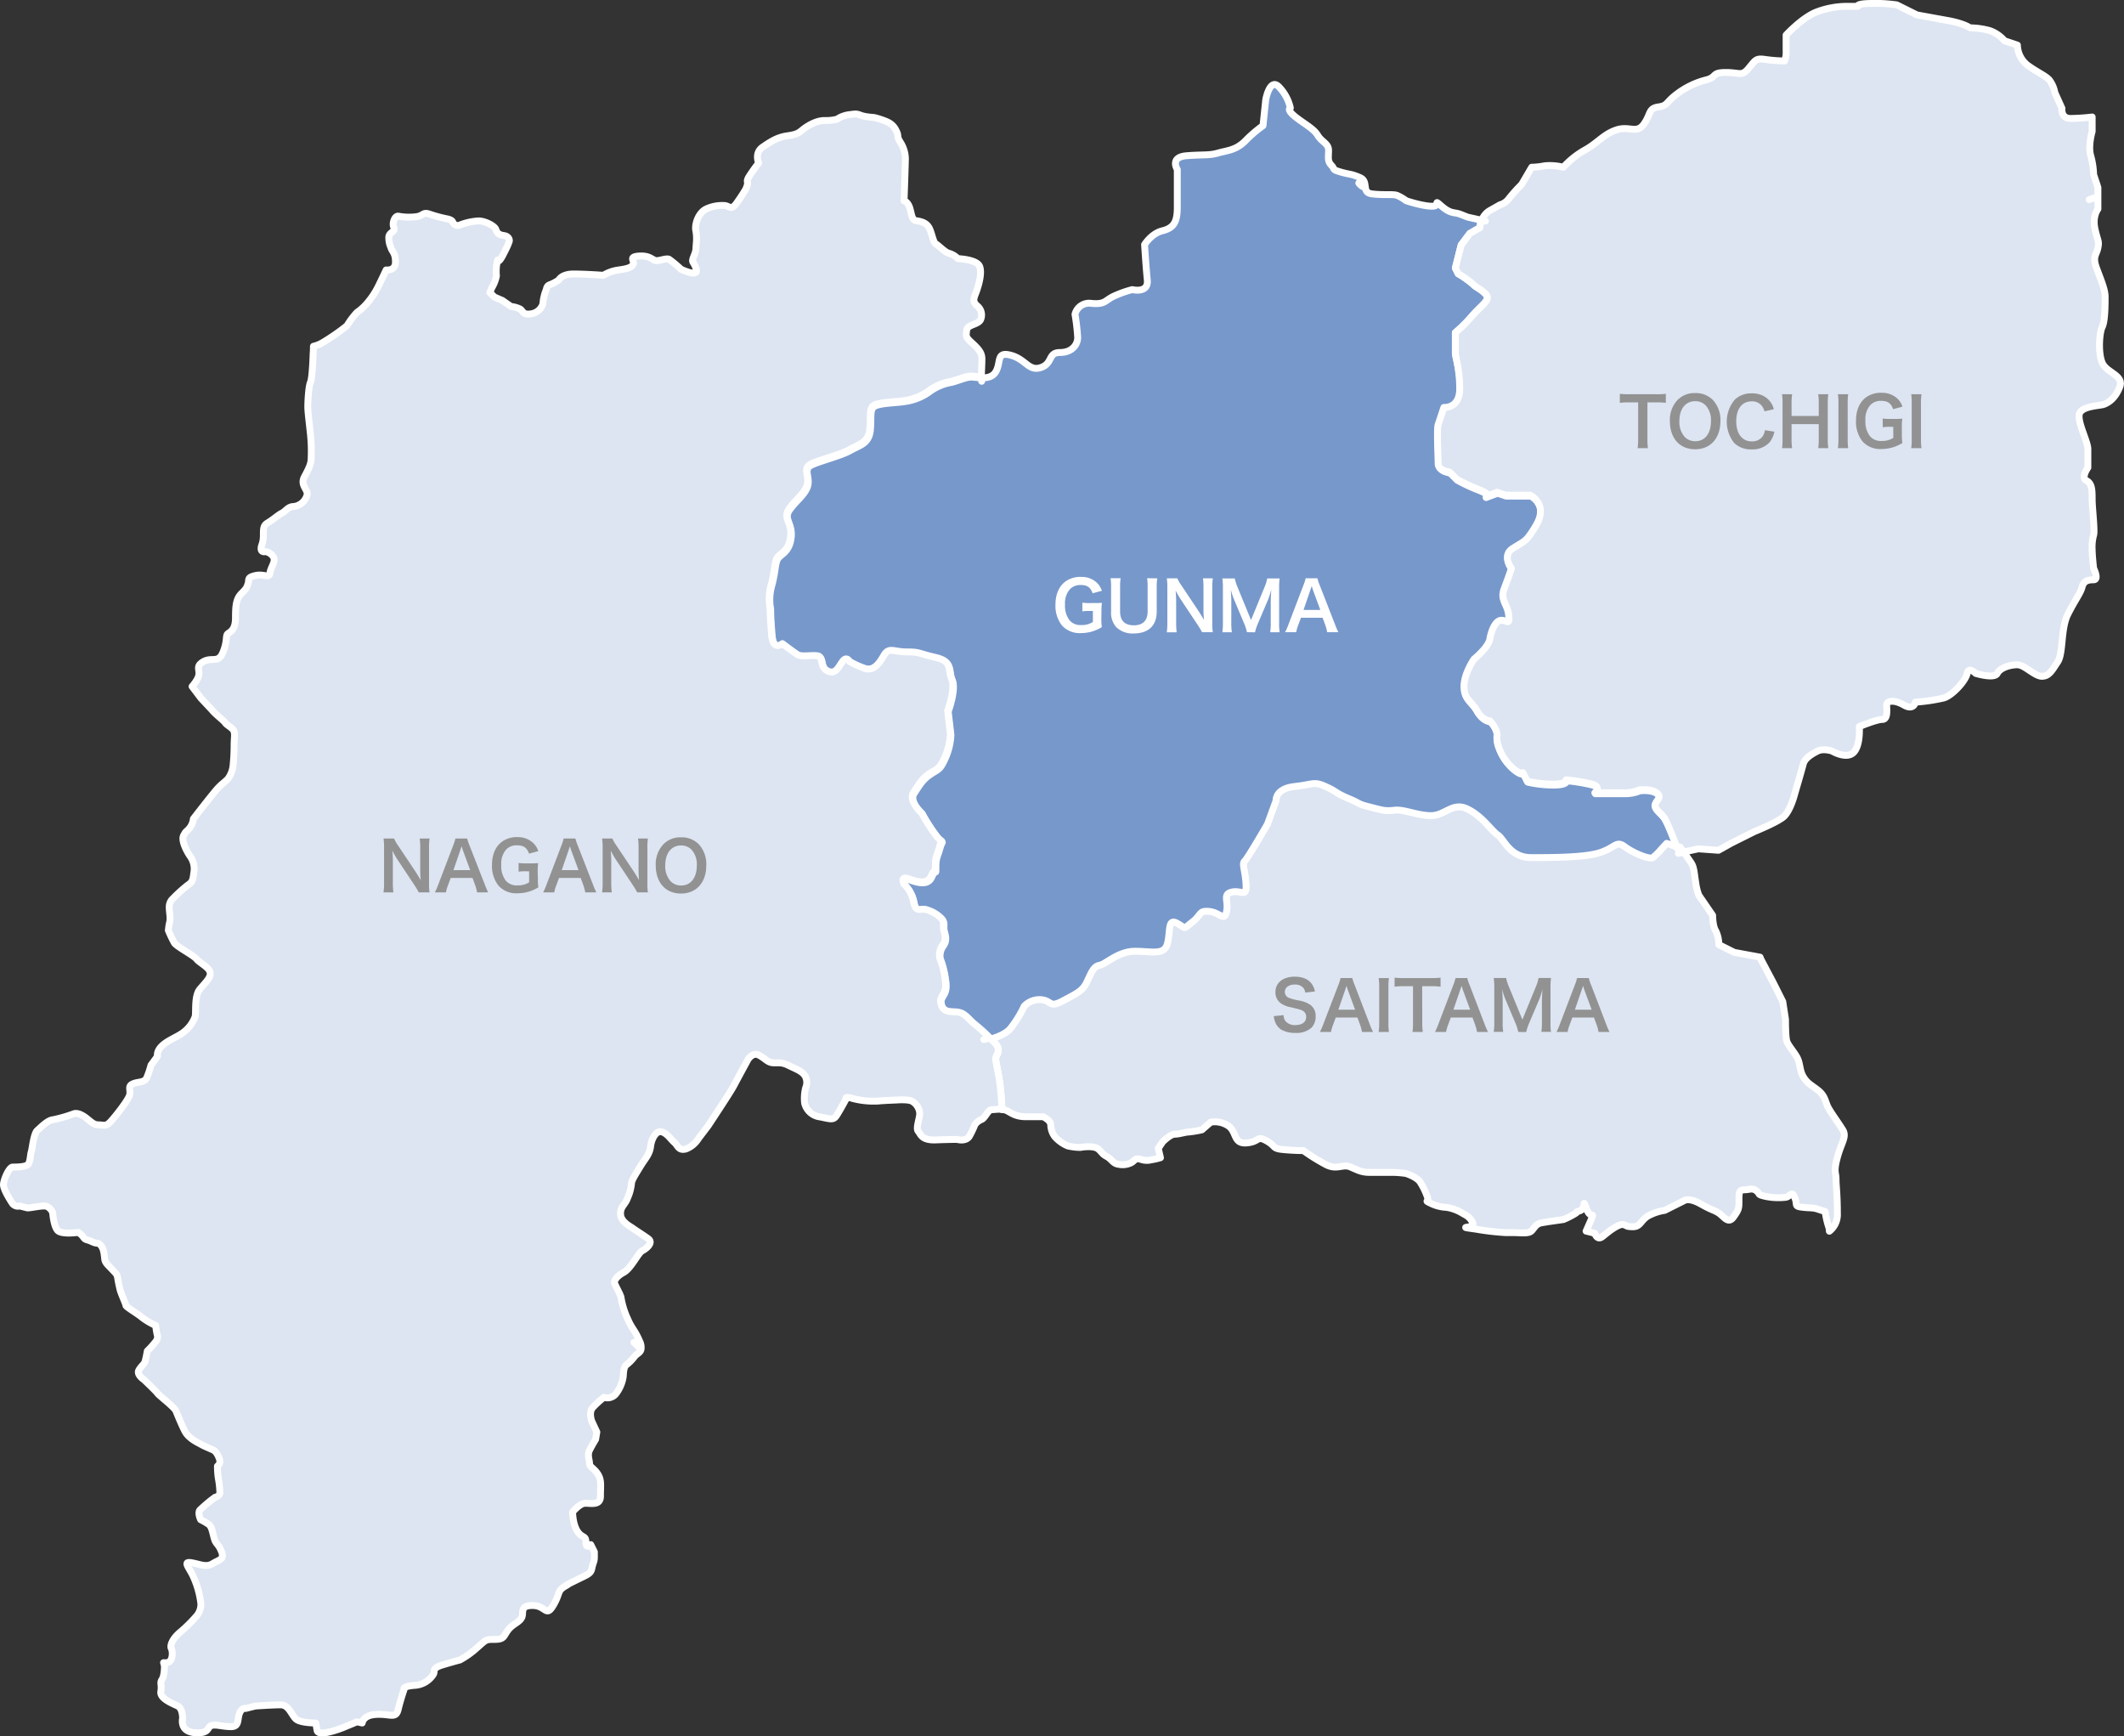 <svg xmlns="http://www.w3.org/2000/svg" viewBox="0 0 617.34 504.56"><rect x="0" y="0" width="617.34" height="504.56" fill="#333333" stroke="none"/><defs><style>.cls-1{fill:#dde5f2;}.cls-1,.cls-2{stroke:#fff;stroke-linecap:round;stroke-linejoin:round;stroke-width:2px;}.cls-2{fill:#7798cb;}.cls-3{fill:#fff;}.cls-4{fill:#929292;}</style></defs><g id="レイヤー_2" data-name="レイヤー 2"><g id="Layout"><path class="cls-1" d="M487.22,245.82l.23.64-.23-.64-2.92-1-1.52,1.63a18,18,0,0,1-2.5,2.5c-.94.63-5.63-1.25-8.13-3.13s-2.51,0-6.89,1.57S451.18,249,444.92,249s-7.82-5.32-9.7-6.56-4.38-5.33-8.75-7.52-6.58,1.88-10.64,1.88-7.83-1.88-10.64-1.57-3.45,0-7.2-.93-2.51-.94-6.26-2.51-3.13-1.88-6.57-3.44-3.45-.63-9.08,0-5.31,4.07-5.31,4.07l-2.51,6.87s-5.64,9.71-6.57,10.66,0,2.18.32,6.55-1.26,1.88-4.07,2.51-.95,2.51-1.57,5.64-1.88.31-5,0-2.19.93-5,3.12-1.56,1.88-4.38.31-1.88,2.51-2.82,5.95-4.37,2.19-9.38,2.19-8.46,3.76-10.33,4.07-2.51,2.5-3.76,5-2.81,3.14-6.88,5.33-3.13,0-6.26-.32a6.12,6.12,0,0,0-5,1.88,32.69,32.69,0,0,1-4.08,6.57c-1.36,1.56-4,2.51-5.7,3L289,303c2.37,2.37.4,3.57.4,4.75s1.19,5.16,1.59,10.71c.12,1.79.2,3,.25,4a3.47,3.47,0,0,1,1.37.29c1.19.59,2.53,1.78,5.5,1.78h5.06s2.23,1,2.23,2.38a5.86,5.86,0,0,0,1.19,3.42,10.25,10.25,0,0,0,3.72,2.67,15.12,15.12,0,0,0,3.71.45s4-.75,5.35.59,1.05,1.34,2.38,2.08,1.79,2.09,3.42,2.24a5.5,5.5,0,0,0,3.57-.45c1.19-.59,1-1.49,2.83-1a5.12,5.12,0,0,0,3,.15,19.54,19.54,0,0,0,2.72-.62l-.64-2.71,1.28-1.9s2.21-2.22,3.48-2.22,3.17-.64,4.12-.64a30.26,30.26,0,0,0,3.81-.64l2.54-2.21a7,7,0,0,1,5.4,1.26c2.22,1.91,1.28,5.08,5.08,4.76s2.85-2.22,5.71-.63,1.59,2.23,4.76,2.55,6,.31,6,.31a56.85,56.85,0,0,0,6.66,4.13c3.18,1.58,4.76-.32,7,.63s3.18,1.58,5.71,1.58h6.67a26.64,26.64,0,0,1,3.81.32s3.17,1,4.12,2.54a20.48,20.48,0,0,1,1.9,3.82c.95,2.21-.95,1.26.95,2.21a11.69,11.69,0,0,0,4.77,1.27,12.47,12.47,0,0,1,4.44,1.59c1,.63,2.22.94,3.17,2.86s-5.71.94,1,1.89a76.74,76.74,0,0,0,8.58,1h2.21c1.91,0,4.14.33,5.09-.32s1.26-2.21,3.16-2.53l1.9-.32,4.46-.64a24.47,24.47,0,0,0,3.17-1.59c1.59-.95-.33-.31,1.59-.95s.63-4.12,1.9-.63,2.54.31,1.26,3.49L461,357.77l2.54.64s.63,2.22,2.22.95l1.59-1.27s3.16-2.53,4.44-2.22.64.63,2.85.63,2.22-1.9,4.45-3.18a14.57,14.57,0,0,1,4.76-1.58l5.71-2.86s1.27-.95,4.76,1,3.49,1.59,5.08,2.54,2.85,3.49,4.44,1.27,1.59-2.54,1.59-4.77,0-3.16,1.58-3.16,2.22-.65,3.49.31,0,1,2.55,1.59a18.61,18.61,0,0,0,5.7.31c1.59,0,1.91-2.21,2.87,0s-.33,2.55,2.21,2.86,2.86,0,4.77.64l1.9.63a22.35,22.35,0,0,0,1,4.44,3.86,3.86,0,0,1,.2,1.26,6.15,6.15,0,0,0,2.34-5.22c0-5.55-.39-7.93-.39-9.92s-.79-2,.39-6.34,2.77-5.95,1.59-7.92-3.57-5.15-4.36-6.75-.8-3.16-2.78-4.75-3.17-2-4.36-4-.79-4-2-5.95-2.37-3.16-2.78-4.35-.39-6.35-.39-6.35l-.79-5.16-2.78-5.54-3.57-6.75-.26-.65-7.49-1.38-4.5-2.26a9,9,0,0,0-.89-4c-.9-1.36-.9-4.5-.9-4.5l-4-5.83a14.94,14.94,0,0,1-.9-3.61c-.46-2.7-.45-4.49-1.35-5.83-.51-.77-1.42-2.07-2.15-3.09l-1.56.33,1.56-.33c-.54-.78-1-1.41-1-1.41Z"/><path class="cls-2" d="M395.27,51.6c-2.78-1.19-2.78-.79-5.55-1.59s-1.59-.78-2.77-2-.8-2.37-.8-4.35-2-2.38-3.18-4.37-4.36-3.57-6.73-5.55-1.2-2.38-1.2-2.38a12.76,12.76,0,0,0-3.16-5.95c-2.78-3.17-4,3.57-4,3.57l-.79,7.54A37.86,37.86,0,0,0,362,40.89c-2.77,2.79-5.16,2.79-7.93,3.57s-4,.4-9.12.79-2.77,4-2.77,4v11.1c0,4.36-1.19,5.94-4.37,6.73s-5.14,4-5.14,4,.39,6.33.79,10.3-4.36,2.78-4.36,2.78a32,32,0,0,0-5.56,2c-2.38,1.18-2.38,2.38-6.34,2a4.23,4.23,0,0,0-4.75,3.18,64.28,64.28,0,0,1,.78,6.74c0,2-1.58,4.36-5.15,4.36s-2,3.18-5.55,4.37-4.36-2.39-8.72-3.57-2.77,2-4.36,4.75c-.9,1.56-2.53,1.84-4.07,1.81,0,.57-.06,1-.06,1s0-.42.06-1c-1.21,0-2.38-.22-3.07-.22-1.59,0-4,1.18-5.95,1.59a14.63,14.63,0,0,0-6.34,2.78,16.15,16.15,0,0,1-7.14,2.77c-2.38.38-6.34.39-8.33,1.18s-1.18,3.18-1.58,7.14-3.17,4.37-5.94,5.94-9.52,3.18-11.51,4.37,0,3.57-.79,6-3.16,4-5.16,6.74.8,4,.41,7.93-2.39,4.75-3.57,5.94-.8,3.18-2,7.93a15.06,15.06,0,0,0-.41,7.14c0,1.19,0,2.38.41,7.53s3.16,2.78,3.16,2.78,3.18,2.38,4.36,3.17,4.37,0,6,.4.4,3.17,2.78,4.36,3.17-1.19,4.35-2.77,2,0,2,0a25,25,0,0,0,4.35,2c2.38.8,4-.79,5.55-3.56s2.78-1.19,6.75-1.19,3.16.39,8.32,1.59,3.57,3.57,4.76,6.34-1.19,9.12-1.19,9.12l.79,6.74a18.29,18.29,0,0,1-1.59,6.73c-1.59,3.57-2,3.18-4.36,4.77s-3.16,3.17-4.75,5.55,2.38,6,2.38,6a53.59,53.59,0,0,0,4.35,6.74c2,2.37,1.59.39.8,3.16s-1.19,2.78-1.19,5.56,0,0-1.18,2.77-4.37,1.59-6.75.8-1.19,1.58-1.19,1.58a9.43,9.43,0,0,1,2.78,5.16c.79,3.57,2,1.59,4,2.37a9.75,9.75,0,0,1,4,2.38c1.18,1.19.39,2,.8,3.57s.79,2.78-.41,4.36a4.9,4.9,0,0,0-.79,3.57,25.89,25.89,0,0,1,1.58,6.35c.8,4.75-2,4.35-1.18,7.13s3.17,2,5.15,2.38,2.78,2,4.76,3.57a48,48,0,0,1,4.31,3.93c1.75-.5,4.34-1.45,5.7-3a32.69,32.69,0,0,0,4.08-6.57,6.12,6.12,0,0,1,5-1.88c3.13.32,2.19,2.51,6.26.32s5.64-2.82,6.88-5.33,1.89-4.69,3.76-5,5.32-4.07,10.33-4.07,8.44,1.25,9.38-2.19,0-7.51,2.82-5.95,1.56,1.88,4.38-.31,1.88-3.44,5-3.12,4.38,3.12,5,0-1.25-5,1.57-5.64,4.39,1.88,4.07-2.51-1.26-5.63-.32-6.55,6.57-10.66,6.57-10.66l2.51-6.87s-.32-3.44,5.31-4.07,5.63-1.56,9.08,0,2.82,1.88,6.57,3.44,2.51,1.57,6.26,2.51,4.38,1.25,7.2.93,6.57,1.57,10.64,1.57,6.25-4.08,10.64-1.88,6.87,6.26,8.75,7.52,3.45,6.56,9.7,6.56,16,0,20.34-1.56,4.38-3.44,6.89-1.57,7.19,3.76,8.13,3.13a18,18,0,0,0,2.5-2.5l1.52-1.63,2.92,1c-.64-1.76-2.57-6.94-3.61-8.32-1.26-1.67-2.92-2.51-2.5-3.77s2.09-2.09.41-3.34-5-.84-5-.84a11.1,11.1,0,0,1-4.6.84h-8.35s2.08-1.67-.84-2.51a50.77,50.77,0,0,0-7.52-1.25s.42,1.25-3.76,1.25a34.43,34.43,0,0,1-7.53-.84l-1.25-2.5s-.42.84-2.93-1.26a14.5,14.5,0,0,1-4.17-6.26,7.17,7.17,0,0,1-.42-3.35c0-2.08-2.09-4.18-2.09-4.18s-2.09,0-3.76-2.92-3.76-3.34-3.76-7.1,2.92-7.93,2.92-7.93,4.18-3.34,4.6-5.86,1.69-5.42,3.35-5.42,2.5,1.67,2.09-1.67-2.51-4.18-1.27-7.54,2.1-5.85,2.1-5.85-2.92-3.75.41-5.84,3.77-2.09,5.44-4.6,2.93-4.59,2.51-7.1a5.73,5.73,0,0,0-2.93-3.75h-7.1l-2.51-.84-3.05,1.14a1.24,1.24,0,0,1-.29.11l.29-.11c.38-.21.69-.75-2.38-2a48.56,48.56,0,0,1-6.27-2.92l-2.09-2.09s-3.34-.41-3.34-2.51-.41-10,0-11.28,1.67-5,1.67-5,4.6.42,4.6-5.43S423,103.79,423,102.54V96.68a43.53,43.53,0,0,0,5-5c2.92-3.33,5.43-4.6,3.76-6.27s-2.51-1.67-3.76-2.92a27.07,27.07,0,0,0-4.18-2.93L423,77.88l1.68-6.68,2.51-3.35,2.91-1.67a7.4,7.4,0,0,1,.53-2.18l-4.06-.9-2-.79c-2-.79-2.77,0-5.55-2.38s0,0-2.78,0-7.52-1.59-7.52-1.59A12.78,12.78,0,0,0,406,56.76c-1.19-.4-3.56,0-7.13-.4-1.63-.18-1.92-1-2-1.83a3.3,3.3,0,0,1-1.93-1.34,3.3,3.3,0,0,0,1.93,1.34C396.66,53.47,396.78,52.25,395.27,51.6Z"/><path class="cls-1" d="M427.21,67.85,424.7,71.2,423,77.88l.84,1.67A27.07,27.07,0,0,1,428,82.48c1.25,1.25,2.08,1.25,3.76,2.92S431,88.34,428,91.67a43.53,43.53,0,0,1-5,5v5.86c0,1.25,1.26,4.59,1.26,10.44s-4.6,5.43-4.6,5.43-1.25,3.77-1.67,5,0,9.19,0,11.28,3.34,2.51,3.34,2.51l2.09,2.09a48.56,48.56,0,0,0,6.27,2.92c3.07,1.23,2.76,1.77,2.38,2l3.05-1.14,2.51.84h7.1a5.73,5.73,0,0,1,2.93,3.75c.42,2.51-.84,4.59-2.51,7.1s-2.09,2.51-5.44,4.6-.41,5.84-.41,5.84-.83,2.51-2.1,5.85.84,4.19,1.27,7.54-.43,1.67-2.09,1.67-2.93,2.91-3.35,5.42-4.6,5.86-4.6,5.86-2.92,4.17-2.92,7.93,2.09,4.17,3.76,7.1,3.76,2.92,3.76,2.92,2.09,2.1,2.09,4.18a7.17,7.17,0,0,0,.42,3.35,14.5,14.5,0,0,0,4.17,6.26c2.51,2.1,2.93,1.26,2.93,1.26l1.25,2.5a34.43,34.43,0,0,0,7.53.84c4.18,0,3.76-1.25,3.76-1.25a50.77,50.77,0,0,1,7.52,1.25c2.92.84.84,2.51.84,2.51h8.35a11.1,11.1,0,0,0,4.6-.84s3.34-.41,5,.84,0,2.09-.41,3.34,1.24,2.1,2.5,3.77c1,1.38,3,6.56,3.61,8.32l1.14.38s.45.63,1,1.41l4.28-.92,5.86.42,3.76-2.1,6.68-3.34s6.27-2.51,8.36-4.18,3.34-6.68,3.34-6.68,2.09-7.1,2.51-8.77,2.5-2.93,4.17-3.77,4.19,0,4.19,0,4.18,2.5,6.26.42,1.67-7.53,1.67-7.53,5-2.08,6.69-2.08,1.26-2.93,1.26-4.18,2.09-1.67,5,0,3.34-.84,3.34-.84a50.84,50.84,0,0,0,8.36-1.24c2.51-.83,6.27-5,6.69-7.11s2.49,0,2.49,0,5.44,1.66,6.27,0,3.77-2.51,5.85-2.51,5,3.34,7.11,3.34,2.92-1.67,4.6-4.18.84-9.61,2.92-13.77,3.76-6.27,4.18-8,1.67-2.09,3.34-2.09,0-3.35,0-3.35-.42-3.75-.42-5.42a13,13,0,0,1,.42-4.19c.41-1.24-.42-7.93-.42-10.44s0-4.59-1.67-5.42.42-3.77.42-3.77v-5.43c0-2.09-2.93-7.52-2.51-10s5.85-2.51,7.1-2.94,3.35-1.66,4.67-5.08-3.83-4.1-5.08-7-.84-8.78,0-10.45.84-6.68.84-8.77-1.27-5-2.51-8.36,0-3.76.41-5.84,0-1.68-.84-5.44.84-5.85.84-5.85V57.24a15.74,15.74,0,0,0-2.53.77,15.74,15.74,0,0,1,2.53-.77V54.48l-1.25-3.76a22.14,22.14,0,0,0-.83-5.43c-.84-2.92.41-7.1.41-7.1V34a59.08,59.08,0,0,1-6.27.42c-2.93,0-2.51-2.93-2.51-2.93l-2.07-4.59a8.41,8.41,0,0,0-1.68-3.76c-1.26-1.26-3.35-2.09-6.27-4.19a7.74,7.74,0,0,1-2.93-5.84l-3.75-1.26a10.12,10.12,0,0,0-4.19-2.92,22,22,0,0,0-5.85-.84S570.94,6.85,566.33,6l-9.18-1.67L551.3,1.42A41.39,41.39,0,0,0,544.2,1c-5,0-4.18.84-4.18.84h-3.76a25.31,25.31,0,0,0-8.36,1.67c-4.18,1.67-8.77,6.68-8.77,6.68v4.6a7.15,7.15,0,0,1-.42,2.92,43.76,43.76,0,0,1-5.43-.41c-2.92-.43-2.93,0-5,2.5s-2.51,1.26-6.68,1.26-2.51,1.25-5.44,2.09a23.76,23.76,0,0,0-8.77,4.17c-3.35,2.51-2.51,3.34-5.43,3.76s-2.09,2.09-4.18,5-4.18.42-7.94,1.66-5.43,3.78-9.2,5.86a25.23,25.23,0,0,0-6.26,5,15.82,15.82,0,0,0-5.43-.42,21.31,21.31,0,0,1-3.76.42l-2.93,5a45.19,45.19,0,0,0-3.75,4.18A4.77,4.77,0,0,1,436,59.5l-2.93,1.66a5.52,5.52,0,0,0-2.4,2.84l1.06.24L430.65,64a7.4,7.4,0,0,0-.53,2.18Z"/><path class="cls-1" d="M185.94,389.83c-1.48-3.5-2.21-3.5-3.52-6.58a23.73,23.73,0,0,1-1.91-6.15c0-.58-1.75-3.65-1.9-4.24s.45-1.9,2.64-3.07,4.24-5.71,5.41-6.3,3.36-2.34,1.75-3.51-3.95-2.62-4.53-3.07-3.37-1.76-3.51-4,1.32-2.77,2-4.67a13.78,13.78,0,0,0,1.17-4.25c0-1,1.32-2.93,2.64-5.12s2.63-3.36,2.92-5.71,1.62-4.67,3.22-4.24S195,331.15,196,332s1.18,2.48,3.37,1.9a7.35,7.35,0,0,0,3.66-3.07l2.79-3.66s6.35-9.56,7.38-11.49,4.17-7.73,4.17-7.73,1.34-2.23,3.12-1.35,2.53,2.09,4,2.24,2.53-.3,4.62.74,4,1.64,4.9,3.12a3.92,3.92,0,0,1,.15,3.42,12.6,12.6,0,0,0-.3,4.46,5.25,5.25,0,0,0,4.46,4c3,.6,3.87,1,4.76-.3s2.83-4.91,2.83-4.91-.6-.89,1.93-.14a24,24,0,0,0,7.44.74c1.33-.15,5.34-.3,5.34-.3s3.57-.3,4.62.45a4.44,4.44,0,0,1,2.08,3.42c0,1.49-1.2,4.31-.45,5.2s1,2.68,5.06,2.53,6.24-.15,6.24-.15,2.53.75,3.57-.89a28.37,28.37,0,0,0,1.63-3.42,4.37,4.37,0,0,1,1.94-1.49c1-.44,1.93-2.83,2.82-2.83.62,0,1.94-.19,3.09-.13-.05-1-.13-2.19-.25-4-.4-5.55-1.59-9.52-1.59-10.71s2-2.38-.4-4.75l-1.24-1.23c-1,.3-1.8.43-1.8.43s.75-.13,1.8-.43a48,48,0,0,0-4.31-3.93c-2-1.59-2.78-3.17-4.76-3.57s-4.36.4-5.15-2.38,2-2.38,1.18-7.13a25.89,25.89,0,0,0-1.58-6.35,4.9,4.9,0,0,1,.79-3.57c1.2-1.58.79-2.77.41-4.36s.38-2.38-.8-3.57a9.75,9.75,0,0,0-4-2.38c-2-.78-3.18,1.2-4-2.37a9.43,9.43,0,0,0-2.78-5.16s-1.19-2.38,1.19-1.58,5.56,2,6.75-.8,1.18,0,1.18-2.77.39-2.77,1.19-5.56,1.19-.79-.8-3.16a53.59,53.59,0,0,1-4.35-6.74s-4-3.57-2.38-6,2.38-4,4.75-5.55,2.77-1.2,4.36-4.77a18.29,18.29,0,0,0,1.59-6.73l-.79-6.74s2.38-6.34,1.19-9.12.4-5.15-4.76-6.34-4.36-1.59-8.32-1.59-5.17-1.59-6.75,1.19-3.17,4.36-5.55,3.56a25,25,0,0,1-4.35-2s-.8-1.6-2,0-2,3.95-4.35,2.77-1.2-4-2.78-4.36-4.76.4-6-.4-4.36-3.17-4.36-3.17-2.77,2.37-3.16-2.78-.41-6.34-.41-7.53a15.06,15.06,0,0,1,.41-7.14c1.18-4.75.79-6.74,2-7.93s3.16-2,3.57-5.94-2.39-5.16-.41-7.93,4.37-4.36,5.16-6.74-1.19-4.76.79-6,8.73-2.78,11.51-4.37,5.55-2,5.94-5.94-.41-6.35,1.58-7.14,5.95-.8,8.33-1.18a16.15,16.15,0,0,0,7.14-2.77,14.63,14.63,0,0,1,6.34-2.78c2-.41,4.36-1.59,5.95-1.59.69,0,1.86.19,3.07.22.07-1.41.19-4,.19-5.23,0-1.74-1-2.89-2.9-4.62s-1.73-1.93-1.54-3.66,3.28-1.56,4.05-3.09A3.41,3.41,0,0,0,284,88.86c-1.36-1.16-1-2.12-.39-3.67s1.93-5.59,1.15-7.72-6.36-2.31-6.36-2.31a6,6,0,0,0-2.51-1.54c-1.15-.19-3.08-2.32-3.86-2.7s-1.15-3.1-1.93-4.63-2.31-1.93-3.67-2.13-1.34-1.35-1.92-3.47-1.74-2.31-1.74-2.31.39-11,.39-12.36a9.2,9.2,0,0,0-1.55-4.81c-1.16-1.94-.19-1.36-1.16-3.3s-2.3-2.5-4.63-3.27-1.93-.38-4.23-.78-1.75-1-4.44-.57a8.19,8.19,0,0,0-3.87,1.35,13,13,0,0,1-3.67.38c-2.5,0-5.19,1.74-6.36,2.71s-1.74,1.36-4.44,1.74-4.63,1.53-7.14,3.27-1.16,4.63-1.16,4.63a48.51,48.51,0,0,0-2.88,4.06c-.78,1.34-.21,1.35-.39,2.11a5.7,5.7,0,0,1-.78,1.93c-.38.58-.57,1-2.31,3.48s-2.12.77-3.68.77a11,11,0,0,0-5.2,1c-2.11,1-3.28,4-3.09,6a12.8,12.8,0,0,1,.19,4c-.19,2.33,0,1.94-.76,3.87s0,1.15.76,3.66-4.43,0-4.43,0a35.58,35.58,0,0,0-3.47-2.9c-.77-.38-2.51.39-3.66.39s-1.74-1.54-5-1.34-1.35,1.34-1.74,2.31-1.55,1.36-4.24,1.74A11.59,11.59,0,0,0,175.36,80s-5.22-.38-8.68-.38-4.26,1.73-4.26,1.73a11.31,11.31,0,0,1-2.51,1.35c-1.15.4-.95,1.16-1.33,1.94a13.27,13.27,0,0,0-.79,3.66,4.19,4.19,0,0,1-3.47,2.9c-2.31.38-2.3-.78-3.09-1.36a7.34,7.34,0,0,0-2.69-.77L146,87.31l-2.32-1L142.37,85l.57-1.35a10.63,10.63,0,0,0,1.35-3.48,14.4,14.4,0,0,1,.2-4c.38-1.35,0,0,.57-.4s1.36-2.11,1.94-3.27a17.33,17.33,0,0,0,1-2.32c.19-.58-.2-1.54-1.54-1.73s-1.93-.59-2.32-1.74-3.28-2.51-5-2.51a17.39,17.39,0,0,0-5.4,1.16,1.58,1.58,0,0,1-2.13-.77c-.19-.77-1.72-1-1.72-1a41.81,41.81,0,0,1-5-1.35c-2.12-.77-1.74.58-4.25.77a16.32,16.32,0,0,1-4.82-.19c-1-.2-1.94,1.92-1.36,3.28S113,67.44,113,69a7,7,0,0,0,.59,2.89c.38,1.34,1.35,1.54,1.35,4.25s-2.71,2.31-2.71,2.31-1.35,2.89-2.31,4.82a23,23,0,0,1-2.89,4.44,15.91,15.91,0,0,1-3.29,3.09,23.85,23.85,0,0,0-2.89,3.85,62.94,62.94,0,0,1-6.95,4.83,9.47,9.47,0,0,1-2.8,1.15c0,1.24-.09,2.12-.09,2.12s-.2,7-.77,8.31-.78,5.59-.78,7.14.4,4.44.78,8.1a47.75,47.75,0,0,1,.19,7c0,1.36-.57,2.69-1.93,5.2s1,3.68.77,5.21a4.54,4.54,0,0,1-3.85,3.48c-1.74,0-2.33,1.35-3.48,1.92s-2.32,1.75-4.25,2.91-.58,3.47-1.54,6.16,1,2.12,1,2.12a3.38,3.38,0,0,1,2.32,1.56c.77,1.34-.77,2.89-1,4.62s-1.73.2-4.24.77-1.74,1.16-2.13,2.33-.37,1.33-1.92,2.89-1.74,3.46-1.74,7.13-1.73,4.05-2.31,4.64,0,2.12-1.36,5.4-3.27,1.16-5.78,2.7-.38,2.51-1.55,4.82a11.54,11.54,0,0,1-1.62,2.33l2.61,3.44,3.14,3.35c1.22,1.49,3.37,3,3.91,3.79s2.29,1.48,2.56,2.56,0,1.89,0,3.91-.12,4.05-.27,5.54a8.06,8.06,0,0,1-1.34,4c-.82,1.08-1.76,1.48-3.23,3.1s-7,8.78-7,8.78A5.35,5.35,0,0,1,55,240.77c-1.08,1.21-.82.54-1.63,2s.95,4.72,1.89,6.07a6.21,6.21,0,0,1,1.08,4.73c-.26,1.88-.26,2.69-1.75,3.64a45.13,45.13,0,0,0-4.32,3.9,3.31,3.31,0,0,0-1.08,2.71c0,1.07.4,3,.15,4a17.41,17.41,0,0,0-.41,2.56A36.86,36.86,0,0,0,50.66,274c.68,1.09,5.66,3.65,6.48,4.72s3.51,2.3,3.91,3.79-1.35,3-3,5-1,6.75-1.36,8a10.17,10.17,0,0,1-3.52,4.6c-1.88,1.35-4.3,2.15-6.05,3.78s-1.36,3.1-1.36,3.1l-1.88,2.55a27.49,27.49,0,0,1-1.23,3.65c-.66,1.49-2.43,1.09-4,1.76s-.68,1.62-.94,3.11-4.33,6.6-5.67,8-1.89.82-3.5.82-2.57-1.49-4.33-2.57-2.7-.67-2.7-.67a40.88,40.88,0,0,1-6.07,1.75c-1.61.13-3.5,2.16-4.59,3.11s-1.48,5.38-1.76,6.2-.26,2.56-.8,3.51-3.5.94-4.59.94S1,342.92,1,344.27s1.75,4.18,2.56,5.4a2,2,0,0,0,2.17.8l2.15.54c.54.14,3.38-.54,5-.54s2.42,1.89,2.42,1.89.28,4.05,1.49,5.26,5.94.53,5.94.53a4.82,4.82,0,0,1,1.48,1.36c.68.95.81.54,2.56,1.35s1.48,0,2.43.94,1.08,2.7,1.21,3.92.69,1.62,2,3,1.63,1.63,1.77,2.57.4,2.17.68,3.38,1.74,4.31,1.74,4.71,3.51,2.44,4.73,3.51a19.94,19.94,0,0,0,3.91,2.3s.13,1.22.41,2.56a2.14,2.14,0,0,1-.41,2.16,28.56,28.56,0,0,1-2.43,2.7s-.41,2.29-.68,3.11-.94,1.08-1.75,2.41,1.44,2.8,1.44,2.8,3.47,3.26,3.94,3.95,4.89,4,5.36,5.12,1.39,3.49,2.55,5.81,4,3.48,4.88,4,2.56,1.16,3.49,1.62,1.62,2.09,1.86,3a1.79,1.79,0,0,1-.7,1.63,24,24,0,0,0,.24,3.49,26.73,26.73,0,0,1,.46,4.18c0,1.15-1.4,1.39-1.4,1.39a42.83,42.83,0,0,0-4.42,3.72c-.68.93.24,2.79.24,2.79A19,19,0,0,1,60.67,443c.93.71,1.15,2.57,1.62,4.18s1.17,1.4,2.09,3.73-.7,2.33-2.56,3.48-3.48.23-6-.23-1.39.7,0,3.26a26.25,26.25,0,0,1,2.56,8.6,5.17,5.17,0,0,1-1.16,3.48,42.16,42.16,0,0,1-4.65,4.65c-2.33,1.86-3.25,4-2.79,4.89s.46,3.25-.69,3.95a3,3,0,0,1-1.55.19l.26,1s0,2.81-.71,3.88,0,1.4-.35,3.5,3.53,3.53,4.94,4.23,1.4,3.53,1.4,3.53-1,3.86,3.52,4.21,3.51-1.75,4.93-2.1,3.16.35,5.63.35,1.76-2.11,2.46-3.88,1.75-1.41,1.75-1.41l2.83-.7s4.92-.35,7.39-.35,3.17,3.17,4.57,4.23,5.63,1.05,5.63,1.05l.36,2.11c.35,2.11,7.38-.71,7.38-.71l4.23-1.75,1.51.34c.19-.86.89-2.21,3.77-2.46,4.23-.35,6,1.42,6.68-1.41s1.77-6,1.77-6-.71-.7,2.81-1.05a6.92,6.92,0,0,0,5.63-3.17c.7-1.06-.69-1.77,2.82-2.82s4.92-1.4,4.92-1.4a25.25,25.25,0,0,0,4.93-3.51c2.82-2.47,2.47-2.47,5.28-2.47s2.47-1.06,3.87-2.81,3.17-2.12,3.88-3.52-.71-3.52,3.16-3.52,3.88,3.53,6,0,1.06-4.22,3.52-5.64-1.75.71,2.47-1.39,4.92-2.12,5.28-3.88.7-1.76.7-3.16V451l-1.06-2.12s-1.4,1.42-1.4-.69-1.05-1.05-2.46-3.17-1.41-5.63-1.41-5.63,1.76-2.11,3.17-2.46,4.93,1,4.93-2.11.35-4.57-.71-6.34-2.47-2.12-2.47-3.17-.7-2.46,0-3.87,1.77-3.16,1.77-3.16l.35-2.12L172,413s-1-2.57.32-4a27.28,27.28,0,0,1,3.22-2.93,3.17,3.17,0,0,0,3.37-.89,10.89,10.89,0,0,0,2.19-4.83c.15-.72,0-2.77.87-3.65a12.18,12.18,0,0,0,2.35-2.34c.69-1,1.81-1.18,2-2.27l-2.06-2,2.06,2A3.85,3.85,0,0,0,185.94,389.83Z"/><path class="cls-3" d="M320.11,179.69a16.07,16.07,0,0,0,.14,2.56,12.67,12.67,0,0,1-3.15,1.36,12,12,0,0,1-2.89.37,6.91,6.91,0,0,1-5.59-2.26,9.25,9.25,0,0,1-1.85-6c0-3.13,1.1-5.53,3.15-6.91a7.52,7.52,0,0,1,4.37-1.16,6.38,6.38,0,0,1,4.52,1.7,5.51,5.51,0,0,1,1.45,2.34l-2.69.72C316.92,170.64,316,170,314,170a4.18,4.18,0,0,0-3,1.19,6.19,6.19,0,0,0-1.45,4.49,7,7,0,0,0,1.33,4.6,4.11,4.11,0,0,0,3.43,1.36,5.86,5.86,0,0,0,3.34-.89v-3.2h-1.06a10.59,10.59,0,0,0-2,.12v-2.54a14.45,14.45,0,0,0,2.36.12h1c.91,0,1.48,0,2.33-.08a16.27,16.27,0,0,0-.14,2.44Z"/><path class="cls-3" d="M336.36,168.07a15.58,15.58,0,0,0-.16,2.67v7c0,4.07-2.42,6.35-6.71,6.35a6.77,6.77,0,0,1-5.07-1.85,6.3,6.3,0,0,1-1.48-4.52v-7a17.19,17.19,0,0,0-.15-2.69h2.93a15.11,15.11,0,0,0-.16,2.69v7c0,2.65,1.37,4,4,4s4-1.4,4-4.07v-6.93a17,17,0,0,0-.15-2.69Z"/><path class="cls-3" d="M349.38,183.72a22.25,22.25,0,0,0-1.26-2.1L343.05,174c-.38-.59-.87-1.44-1.34-2.36,0,.27,0,.27.08,1,0,.38.06,1.26.06,1.71v6.45a23.4,23.4,0,0,0,.15,2.95h-2.87a20.82,20.82,0,0,0,.16-3V170.61a16,16,0,0,0-.16-2.54h3.07a10.85,10.85,0,0,0,1.2,2.08l5,7.5c.47.7,1.1,1.73,1.53,2.51-.08-.76-.14-1.94-.14-2.77v-6.61a18.33,18.33,0,0,0-.15-2.71h2.87a16.8,16.8,0,0,0-.16,2.71v10.41a14.46,14.46,0,0,0,.16,2.53Z"/><path class="cls-3" d="M362.42,183.72a13.5,13.5,0,0,0-.86-2.65l-2.84-6.75a21.6,21.6,0,0,1-1-3c.08,1.05.16,2.66.16,3.09v6.45a17.58,17.58,0,0,0,.16,2.87h-2.76a18.05,18.05,0,0,0,.16-2.87V171a19.11,19.11,0,0,0-.16-2.91h3.6a14.32,14.32,0,0,0,.73,2.34l4,9.75,4-9.75a10.49,10.49,0,0,0,.7-2.34h3.62a20.14,20.14,0,0,0-.15,2.91v9.87a16.92,16.92,0,0,0,.15,2.87h-2.75a17.89,17.89,0,0,0,.16-2.87v-6.53c.07-1.71.13-2.71.15-3a23.08,23.08,0,0,1-.9,2.87l-2.95,6.93a15.49,15.49,0,0,0-.87,2.61Z"/><path class="cls-3" d="M385.75,183.72a13.23,13.23,0,0,0-.55-2.06l-.79-2.14h-6.29l-.79,2.14a10.22,10.22,0,0,0-.59,2.06h-3.22a21.16,21.16,0,0,0,1-2.32l4.33-11.35a12.1,12.1,0,0,0,.63-2h3.42a13.71,13.71,0,0,0,.67,2L388,181.4a20.72,20.72,0,0,0,1,2.32Zm-4.15-12.29c-.08-.22-.14-.45-.35-1.1l-.38,1.1-2,5.82h4.88Z"/><path class="cls-4" d="M478.82,127.67a17.46,17.46,0,0,0,.15,2.56h-3a16.23,16.23,0,0,0,.16-2.56V116.93H473.5a19.16,19.16,0,0,0-2.69.14v-2.63a21.5,21.5,0,0,0,2.68.13h7.78a22.76,22.76,0,0,0,2.9-.13v2.63a20.47,20.47,0,0,0-2.9-.14h-2.45Z"/><path class="cls-4" d="M497.84,116.23a8.49,8.49,0,0,1,2.2,6.13c0,5-2.89,8.2-7.36,8.2s-7.33-3.2-7.33-8.2a8.39,8.39,0,0,1,2.24-6.13,6.82,6.82,0,0,1,5.08-2A6.89,6.89,0,0,1,497.84,116.23Zm-.55,6.13a6.32,6.32,0,0,0-1.56-4.58,4.21,4.21,0,0,0-3-1.2c-2.83,0-4.62,2.24-4.62,5.8a6.49,6.49,0,0,0,1.59,4.64,4.24,4.24,0,0,0,3.05,1.2C495.54,128.22,497.29,126,497.29,122.36Z"/><path class="cls-4" d="M515.72,125.45a7.45,7.45,0,0,1-1.32,3,6.68,6.68,0,0,1-5.37,2.14,6.75,6.75,0,0,1-5-1.88,9.94,9.94,0,0,1,.15-12.53,6.84,6.84,0,0,1,4.92-1.87,6.94,6.94,0,0,1,3.78.94,6,6,0,0,1,2.08,2.15,6.36,6.36,0,0,1,.61,1.51l-2.73.63a4.09,4.09,0,0,0-.85-1.69,3.55,3.55,0,0,0-2.87-1.22c-2.79,0-4.48,2.18-4.48,5.8s1.73,5.84,4.48,5.84a3.77,3.77,0,0,0,3.19-1.45,4.12,4.12,0,0,0,.65-1.81Z"/><path class="cls-4" d="M531.4,114.57a15.15,15.15,0,0,0-.16,2.52v10.6a15.41,15.41,0,0,0,.16,2.54h-2.93a16.07,16.07,0,0,0,.15-2.54v-4.44h-7.9v4.44a15.25,15.25,0,0,0,.16,2.54h-2.94a14.66,14.66,0,0,0,.16-2.54V117.11a14.8,14.8,0,0,0-.16-2.54h2.94a15.94,15.94,0,0,0-.16,2.52v3.8h7.9v-3.78a15.91,15.91,0,0,0-.15-2.54Z"/><path class="cls-4" d="M537.18,114.57a15.74,15.74,0,0,0-.15,2.54v10.58a15.91,15.91,0,0,0,.15,2.54h-3a14.66,14.66,0,0,0,.16-2.54V117.11a14.51,14.51,0,0,0-.16-2.54Z"/><path class="cls-4" d="M552.78,126.2a15.86,15.86,0,0,0,.14,2.55,12.3,12.3,0,0,1-3.15,1.36,11.45,11.45,0,0,1-2.89.38,6.88,6.88,0,0,1-5.59-2.27,9.21,9.21,0,0,1-1.84-6c0-3.13,1.1-5.53,3.14-6.91a7.44,7.44,0,0,1,4.37-1.16,6.42,6.42,0,0,1,4.52,1.69,5.52,5.52,0,0,1,1.46,2.34l-2.7.73c-.65-1.79-1.59-2.42-3.61-2.42a4.16,4.16,0,0,0-3,1.2,6.17,6.17,0,0,0-1.45,4.49,6.92,6.92,0,0,0,1.34,4.6,4.12,4.12,0,0,0,3.42,1.36,5.84,5.84,0,0,0,3.34-.89v-3.21h-1.06a10.66,10.66,0,0,0-2,.12v-2.54a14.58,14.58,0,0,0,2.37.12h1c.9,0,1.47,0,2.32-.08a16.27,16.27,0,0,0-.14,2.44Z"/><path class="cls-4" d="M558.49,114.57a14.51,14.51,0,0,0-.16,2.54v10.58a14.66,14.66,0,0,0,.16,2.54h-3a14.81,14.81,0,0,0,.15-2.54V117.11a14.67,14.67,0,0,0-.15-2.54Z"/><path class="cls-4" d="M373.07,295a2.83,2.83,0,0,0,.55,1.73,3.49,3.49,0,0,0,2.87,1.16c2,0,3.15-.88,3.15-2.36a2,2,0,0,0-1-1.81c-.59-.31-.71-.33-3.42-1a7,7,0,0,1-3-1.2,3.87,3.87,0,0,1-1.52-3.19c0-2.73,2.2-4.5,5.59-4.5,2.24,0,3.93.69,4.89,2a5.26,5.26,0,0,1,1,2.29l-2.81.33a2.62,2.62,0,0,0-.59-1.4,3.16,3.16,0,0,0-2.46-.94c-1.71,0-2.88.87-2.88,2.14a1.87,1.87,0,0,0,1.34,1.79,16.28,16.28,0,0,0,2.78.71,8.8,8.8,0,0,1,3.2,1.2,3.89,3.89,0,0,1,1.63,3.38,4.61,4.61,0,0,1-1.23,3.35,6.56,6.56,0,0,1-4.71,1.49,7.92,7.92,0,0,1-4.13-1,4.71,4.71,0,0,1-1.73-2.24,7.24,7.24,0,0,1-.37-1.63Z"/><path class="cls-4" d="M395.87,299.9a13.07,13.07,0,0,0-.55-2.07l-.79-2.14h-6.29l-.79,2.14a10.3,10.3,0,0,0-.59,2.07h-3.22a24.36,24.36,0,0,0,1-2.32L389,286.23a11,11,0,0,0,.62-2h3.43a12.47,12.47,0,0,0,.67,2l4.36,11.35a19,19,0,0,0,1,2.32Zm-4.15-12.29c-.08-.22-.14-.46-.35-1.11l-.38,1.11-2,5.82h4.87Z"/><path class="cls-4" d="M403.7,284.24a14.51,14.51,0,0,0-.16,2.54v10.58a14.66,14.66,0,0,0,.16,2.54h-3a14.66,14.66,0,0,0,.16-2.54V286.78a14.51,14.51,0,0,0-.16-2.54Z"/><path class="cls-4" d="M413.38,297.34a16.15,16.15,0,0,0,.16,2.56h-3a17.73,17.73,0,0,0,.15-2.56V286.6h-2.65a19.32,19.32,0,0,0-2.7.14v-2.63a21.6,21.6,0,0,0,2.68.13h7.79a22.68,22.68,0,0,0,2.89-.13v2.63a20.4,20.4,0,0,0-2.89-.14h-2.46Z"/><path class="cls-4" d="M429.31,299.9a13.07,13.07,0,0,0-.55-2.07l-.79-2.14h-6.29l-.79,2.14a10.3,10.3,0,0,0-.59,2.07h-3.22a22.07,22.07,0,0,0,1-2.32l4.33-11.35a12.14,12.14,0,0,0,.63-2h3.42a12.47,12.47,0,0,0,.67,2l4.36,11.35a20.72,20.72,0,0,0,1,2.32Zm-4.15-12.29c-.08-.22-.14-.46-.35-1.11l-.38,1.11-2,5.82h4.88Z"/><path class="cls-4" d="M441.29,299.9a13.77,13.77,0,0,0-.86-2.66l-2.84-6.74a22.58,22.58,0,0,1-1-3c.08,1,.16,2.65.16,3.09V297a17.73,17.73,0,0,0,.16,2.87h-2.76a18.13,18.13,0,0,0,.16-2.87v-9.88a19.19,19.19,0,0,0-.16-2.91h3.6a14,14,0,0,0,.73,2.34l4,9.76,4-9.76a10.49,10.49,0,0,0,.7-2.34h3.62a20.31,20.31,0,0,0-.15,2.91V297a17.06,17.06,0,0,0,.15,2.87H448a18.05,18.05,0,0,0,.16-2.87V290.5c.07-1.71.13-2.72.15-3a24.22,24.22,0,0,1-.9,2.87l-2.95,6.92a15.85,15.85,0,0,0-.87,2.62Z"/><path class="cls-4" d="M464.62,299.9a13.07,13.07,0,0,0-.55-2.07l-.79-2.14H457l-.79,2.14a10.3,10.3,0,0,0-.59,2.07h-3.22a22.07,22.07,0,0,0,1-2.32l4.33-11.35a12.14,12.14,0,0,0,.63-2h3.42a13.68,13.68,0,0,0,.67,2l4.36,11.35a20.72,20.72,0,0,0,1,2.32Zm-4.15-12.29c-.08-.22-.14-.46-.35-1.11l-.38,1.11-2,5.82h4.88Z"/><path class="cls-4" d="M121.71,259.34a19,19,0,0,0-1.25-2.11l-5.08-7.65c-.37-.59-.86-1.43-1.34-2.36,0,.28,0,.28.08,1,0,.37.06,1.25.06,1.71v6.45a21.41,21.41,0,0,0,.16,2.95h-2.87a20.92,20.92,0,0,0,.16-3V246.22a16.21,16.21,0,0,0-.16-2.54h3.07a10.59,10.59,0,0,0,1.2,2.09l5,7.49c.47.71,1.1,1.73,1.54,2.52-.08-.77-.14-1.95-.14-2.78v-6.6a17,17,0,0,0-.16-2.72h2.87a18.48,18.48,0,0,0-.15,2.72v10.4a15.91,15.91,0,0,0,.15,2.54Z"/><path class="cls-4" d="M138.67,259.34a13.07,13.07,0,0,0-.55-2.07l-.79-2.14H131l-.79,2.14a10.3,10.3,0,0,0-.59,2.07h-3.22a22.07,22.07,0,0,0,1-2.32l4.33-11.35a12.14,12.14,0,0,0,.63-2h3.42a13.68,13.68,0,0,0,.67,2L140.89,257a20.72,20.72,0,0,0,1,2.32Zm-4.15-12.29c-.08-.22-.14-.46-.35-1.11l-.38,1.11-2,5.82h4.88Z"/><path class="cls-4" d="M156.34,255.31a17.26,17.26,0,0,0,.13,2.55,12.11,12.11,0,0,1-3.14,1.36,11.5,11.5,0,0,1-2.89.37,6.87,6.87,0,0,1-5.59-2.26,9.23,9.23,0,0,1-1.85-6c0-3.12,1.1-5.52,3.15-6.9a7.43,7.43,0,0,1,4.36-1.16A6.44,6.44,0,0,1,155,245a5.51,5.51,0,0,1,1.45,2.34l-2.69.73c-.65-1.79-1.59-2.42-3.62-2.42a4.15,4.15,0,0,0-3,1.2,6.16,6.16,0,0,0-1.45,4.48,7,7,0,0,0,1.33,4.61,4.14,4.14,0,0,0,3.43,1.35,5.86,5.86,0,0,0,3.34-.88v-3.21h-1.06a10.59,10.59,0,0,0-2,.12v-2.54a14.45,14.45,0,0,0,2.36.12h1c.91,0,1.48,0,2.32-.08a18,18,0,0,0-.13,2.44Z"/><path class="cls-4" d="M170.11,259.34a14.24,14.24,0,0,0-.55-2.07l-.79-2.14h-6.29l-.79,2.14a9.68,9.68,0,0,0-.59,2.07h-3.23a21.85,21.85,0,0,0,1-2.32l4.32-11.35a11.21,11.21,0,0,0,.63-2h3.42a13.68,13.68,0,0,0,.67,2L172.33,257a21.26,21.26,0,0,0,1,2.32ZM166,247.05c-.08-.22-.14-.46-.36-1.11l-.37,1.11-2,5.82h4.88Z"/><path class="cls-4" d="M185.2,259.34a21.06,21.06,0,0,0-1.26-2.11l-5.08-7.65c-.37-.59-.86-1.43-1.34-2.36,0,.28,0,.28.08,1,0,.37.06,1.25.06,1.71v6.45a21.41,21.41,0,0,0,.16,2.95H175a20.92,20.92,0,0,0,.16-3V246.22a16.21,16.21,0,0,0-.16-2.54H178a10.59,10.59,0,0,0,1.2,2.09l5,7.49c.47.71,1.1,1.73,1.54,2.52-.08-.77-.14-1.95-.14-2.78v-6.6a17,17,0,0,0-.16-2.72h2.87a18.48,18.48,0,0,0-.15,2.72v10.4a15.91,15.91,0,0,0,.15,2.54Z"/><path class="cls-4" d="M203.08,245.33a8.52,8.52,0,0,1,2.2,6.14c0,5-2.89,8.2-7.36,8.2s-7.33-3.2-7.33-8.2a8.41,8.41,0,0,1,2.24-6.14,6.84,6.84,0,0,1,5.07-2A6.93,6.93,0,0,1,203.08,245.33Zm-.55,6.14a6.31,6.31,0,0,0-1.56-4.58,4.21,4.21,0,0,0-3-1.2c-2.83,0-4.62,2.24-4.62,5.8a6.49,6.49,0,0,0,1.59,4.64,4.24,4.24,0,0,0,3.05,1.2C200.78,257.33,202.53,255.09,202.53,251.47Z"/></g></g></svg>